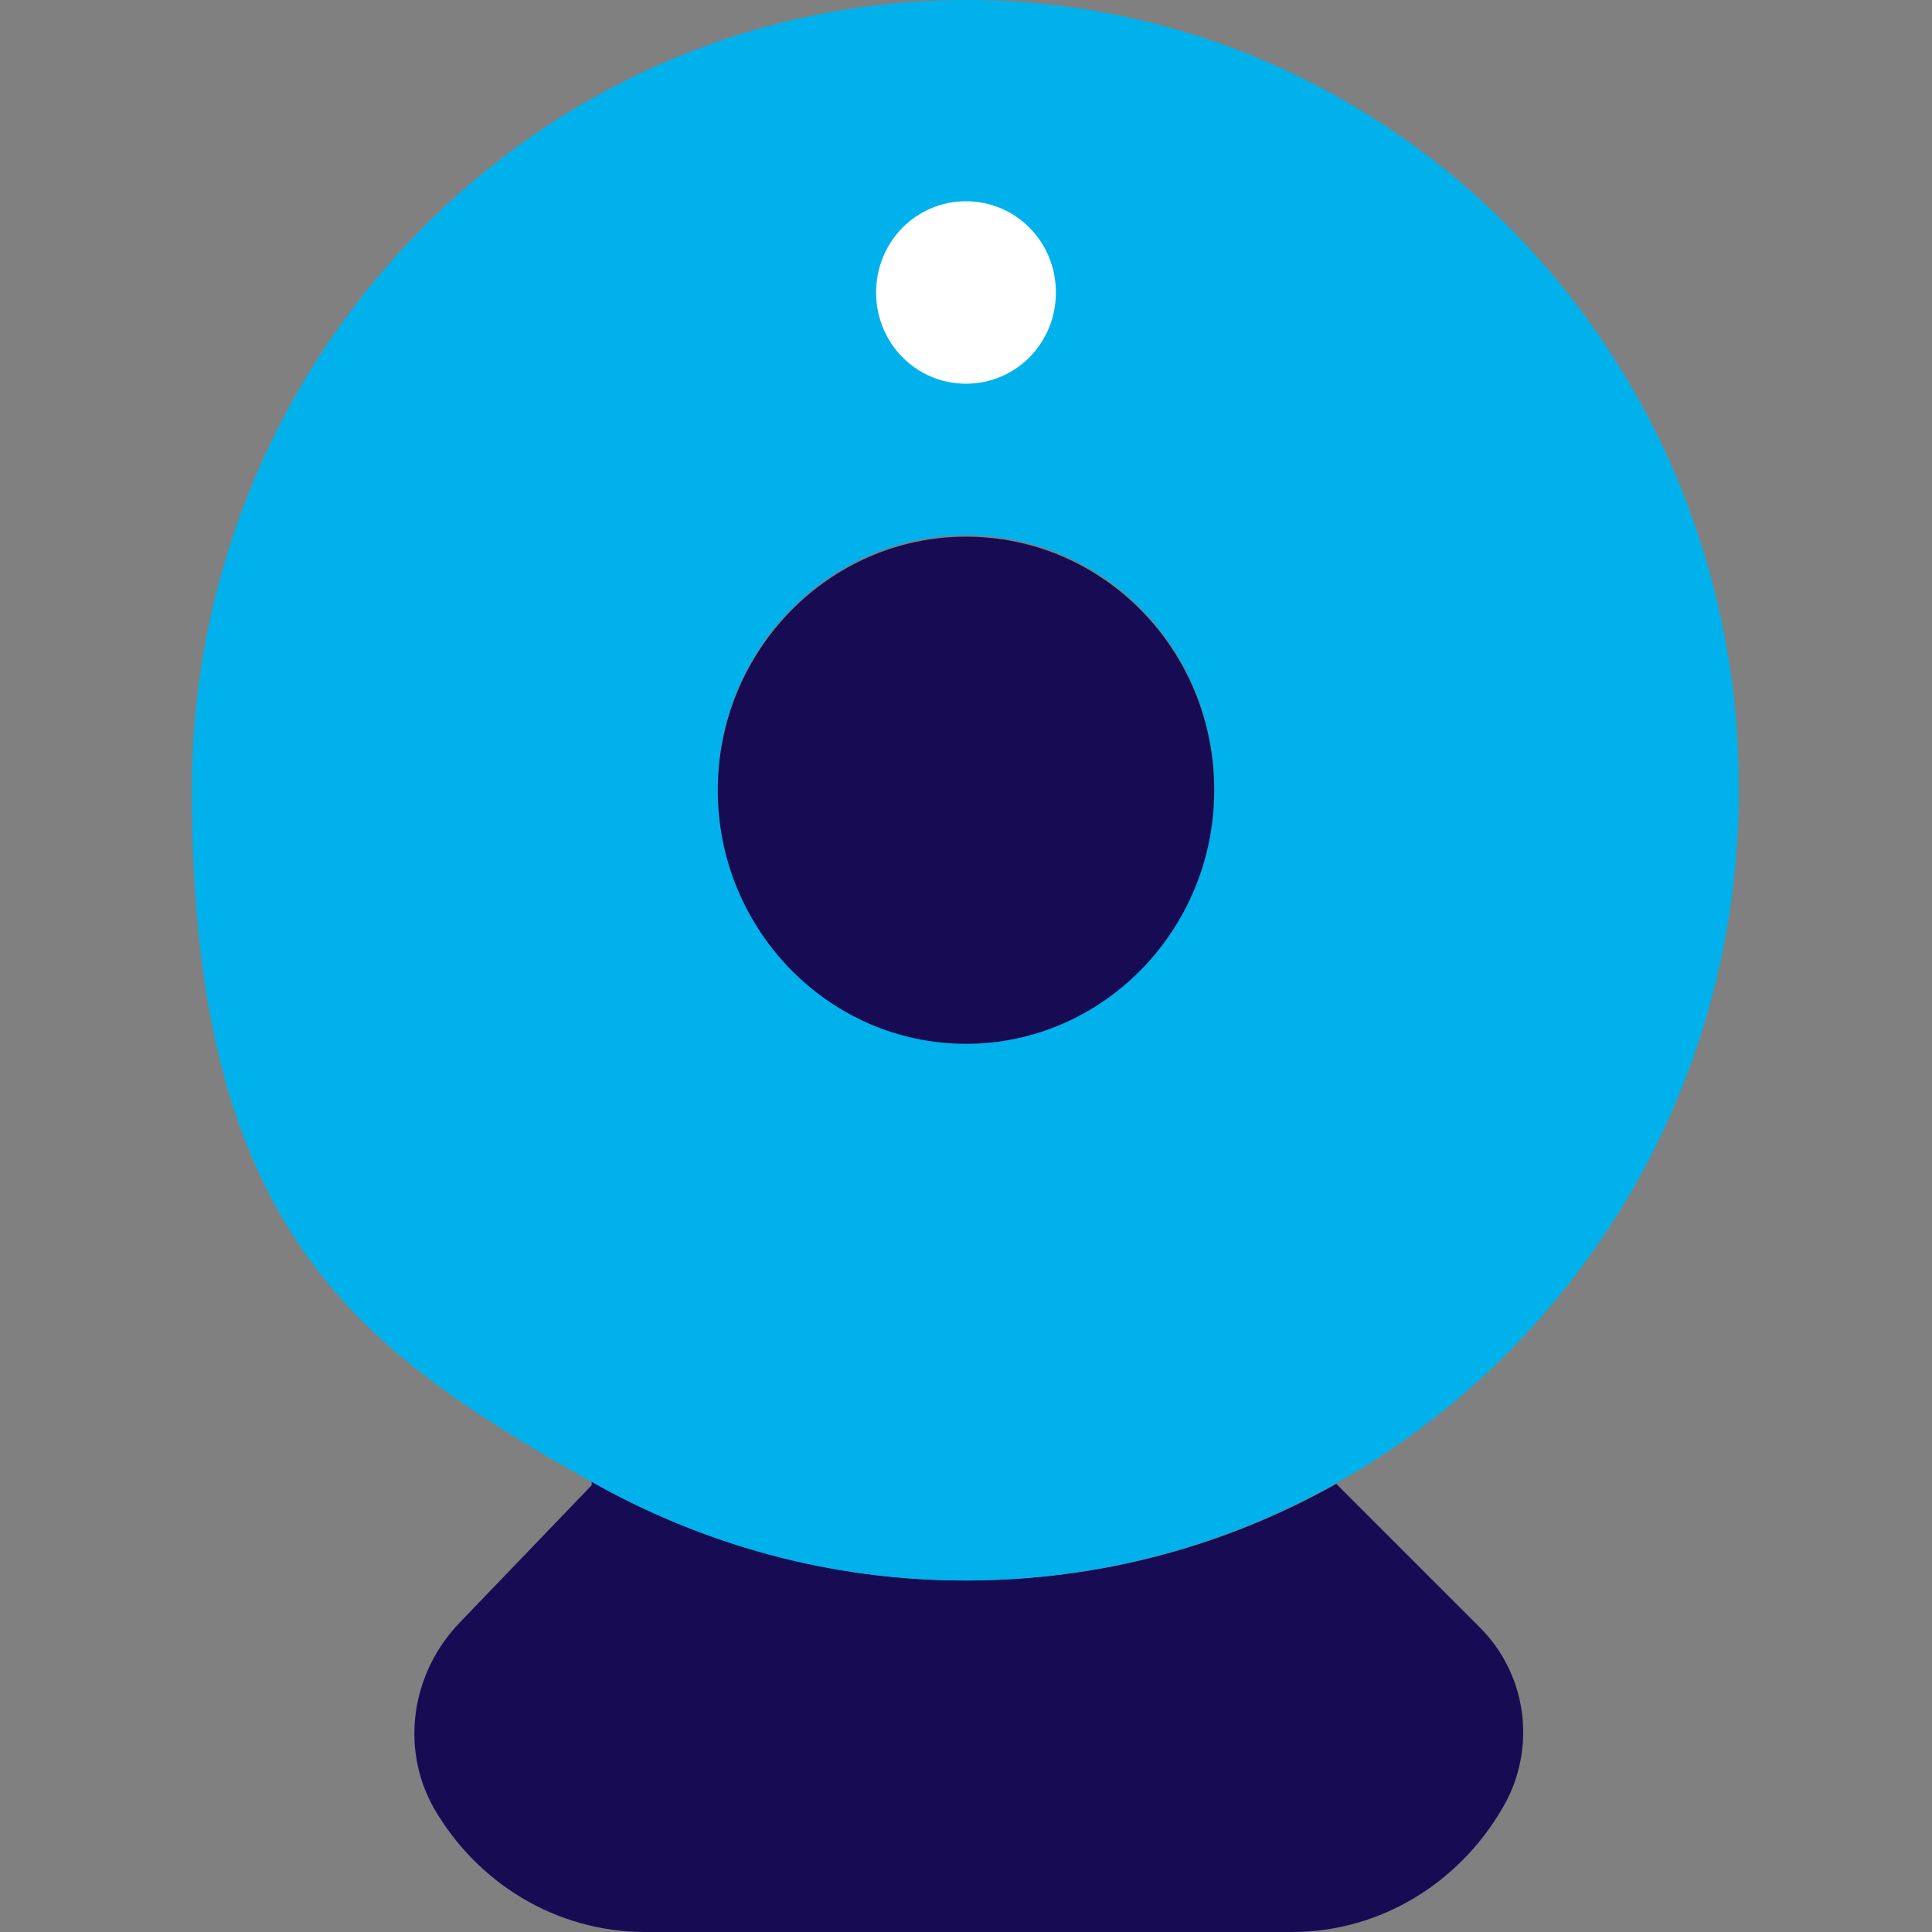 <?xml version="1.0" encoding="UTF-8"?>
<svg id="Layer_1" xmlns="http://www.w3.org/2000/svg" version="1.1" xmlns:xlink="http://www.w3.org/1999/xlink" viewBox="0 0 144 144">
  <rect x="0" y="0" width="144" height="144" fill="#808080" stroke="none"/>
  <!-- Generator: Adobe Illustrator 29.3.1, SVG Export Plug-In . SVG Version: 2.1.0 Build 151)  -->
  <defs>
    <style>
      .st0 {
        fill: #fff;
      }

      .st1 {
        fill: #00b1eb;
      }

      .st2 {
        fill: none;
      }

      .st3 {
        fill: #170c54;
      }

      .st4 {
        clip-path: url(#clippath-1);
      }

      .st5 {
        clip-path: url(#clippath);
      }
    </style>
    <clipPath id="clippath">
      <rect class="st2" x="14.3" width="115.3" height="144"/>
    </clipPath>
    <clipPath id="clippath-1">
      <rect class="st2" x="14.3" y="0" width="115.3" height="144"/>
    </clipPath>
  </defs>
  <g id="Camera">
    <g class="st5">
      <g class="st4">
        <path class="st3" d="M112.3,134.2c-3.1,5.8-9.1,9.8-16,9.8h-48.2c-6.7,0-12.6-3.7-15.8-9.3-2.5-4.5-1.6-10.1,2-13.8l9.8-10.2v-.3c8.3,4.7,17.8,7.4,27.9,7.4s19.4-2.6,27.6-7.2h0c0,0,10.7,10.7,10.7,10.7,3.4,3.4,4.2,8.6,2,12.9"/>
        <path class="st1" d="M72,77.7c-10.2,0-18.5-8.5-18.5-18.9s8.3-18.9,18.5-18.9,18.5,8.4,18.5,18.9-8.3,18.9-18.5,18.9M72,0C40.2,0,14.3,26.4,14.3,58.9s12,41.5,29.7,51.5c8.3,4.7,17.8,7.4,27.9,7.4s19.4-2.6,27.6-7.2c17.9-10,30.1-29.4,30.1-51.7C129.7,26.4,103.9,0,72,0"/>
        <path class="st3" d="M90.5,58.9c0,10.4-8.3,18.9-18.5,18.9s-18.5-8.5-18.5-18.9,8.3-18.9,18.5-18.9,18.5,8.4,18.5,18.9"/>
        <path class="st0" d="M78.7,21.8c0,3.8-3,6.8-6.7,6.8s-6.7-3-6.7-6.8,3-6.8,6.7-6.8,6.7,3,6.7,6.8"/>
      </g>
    </g>
  </g>
</svg>